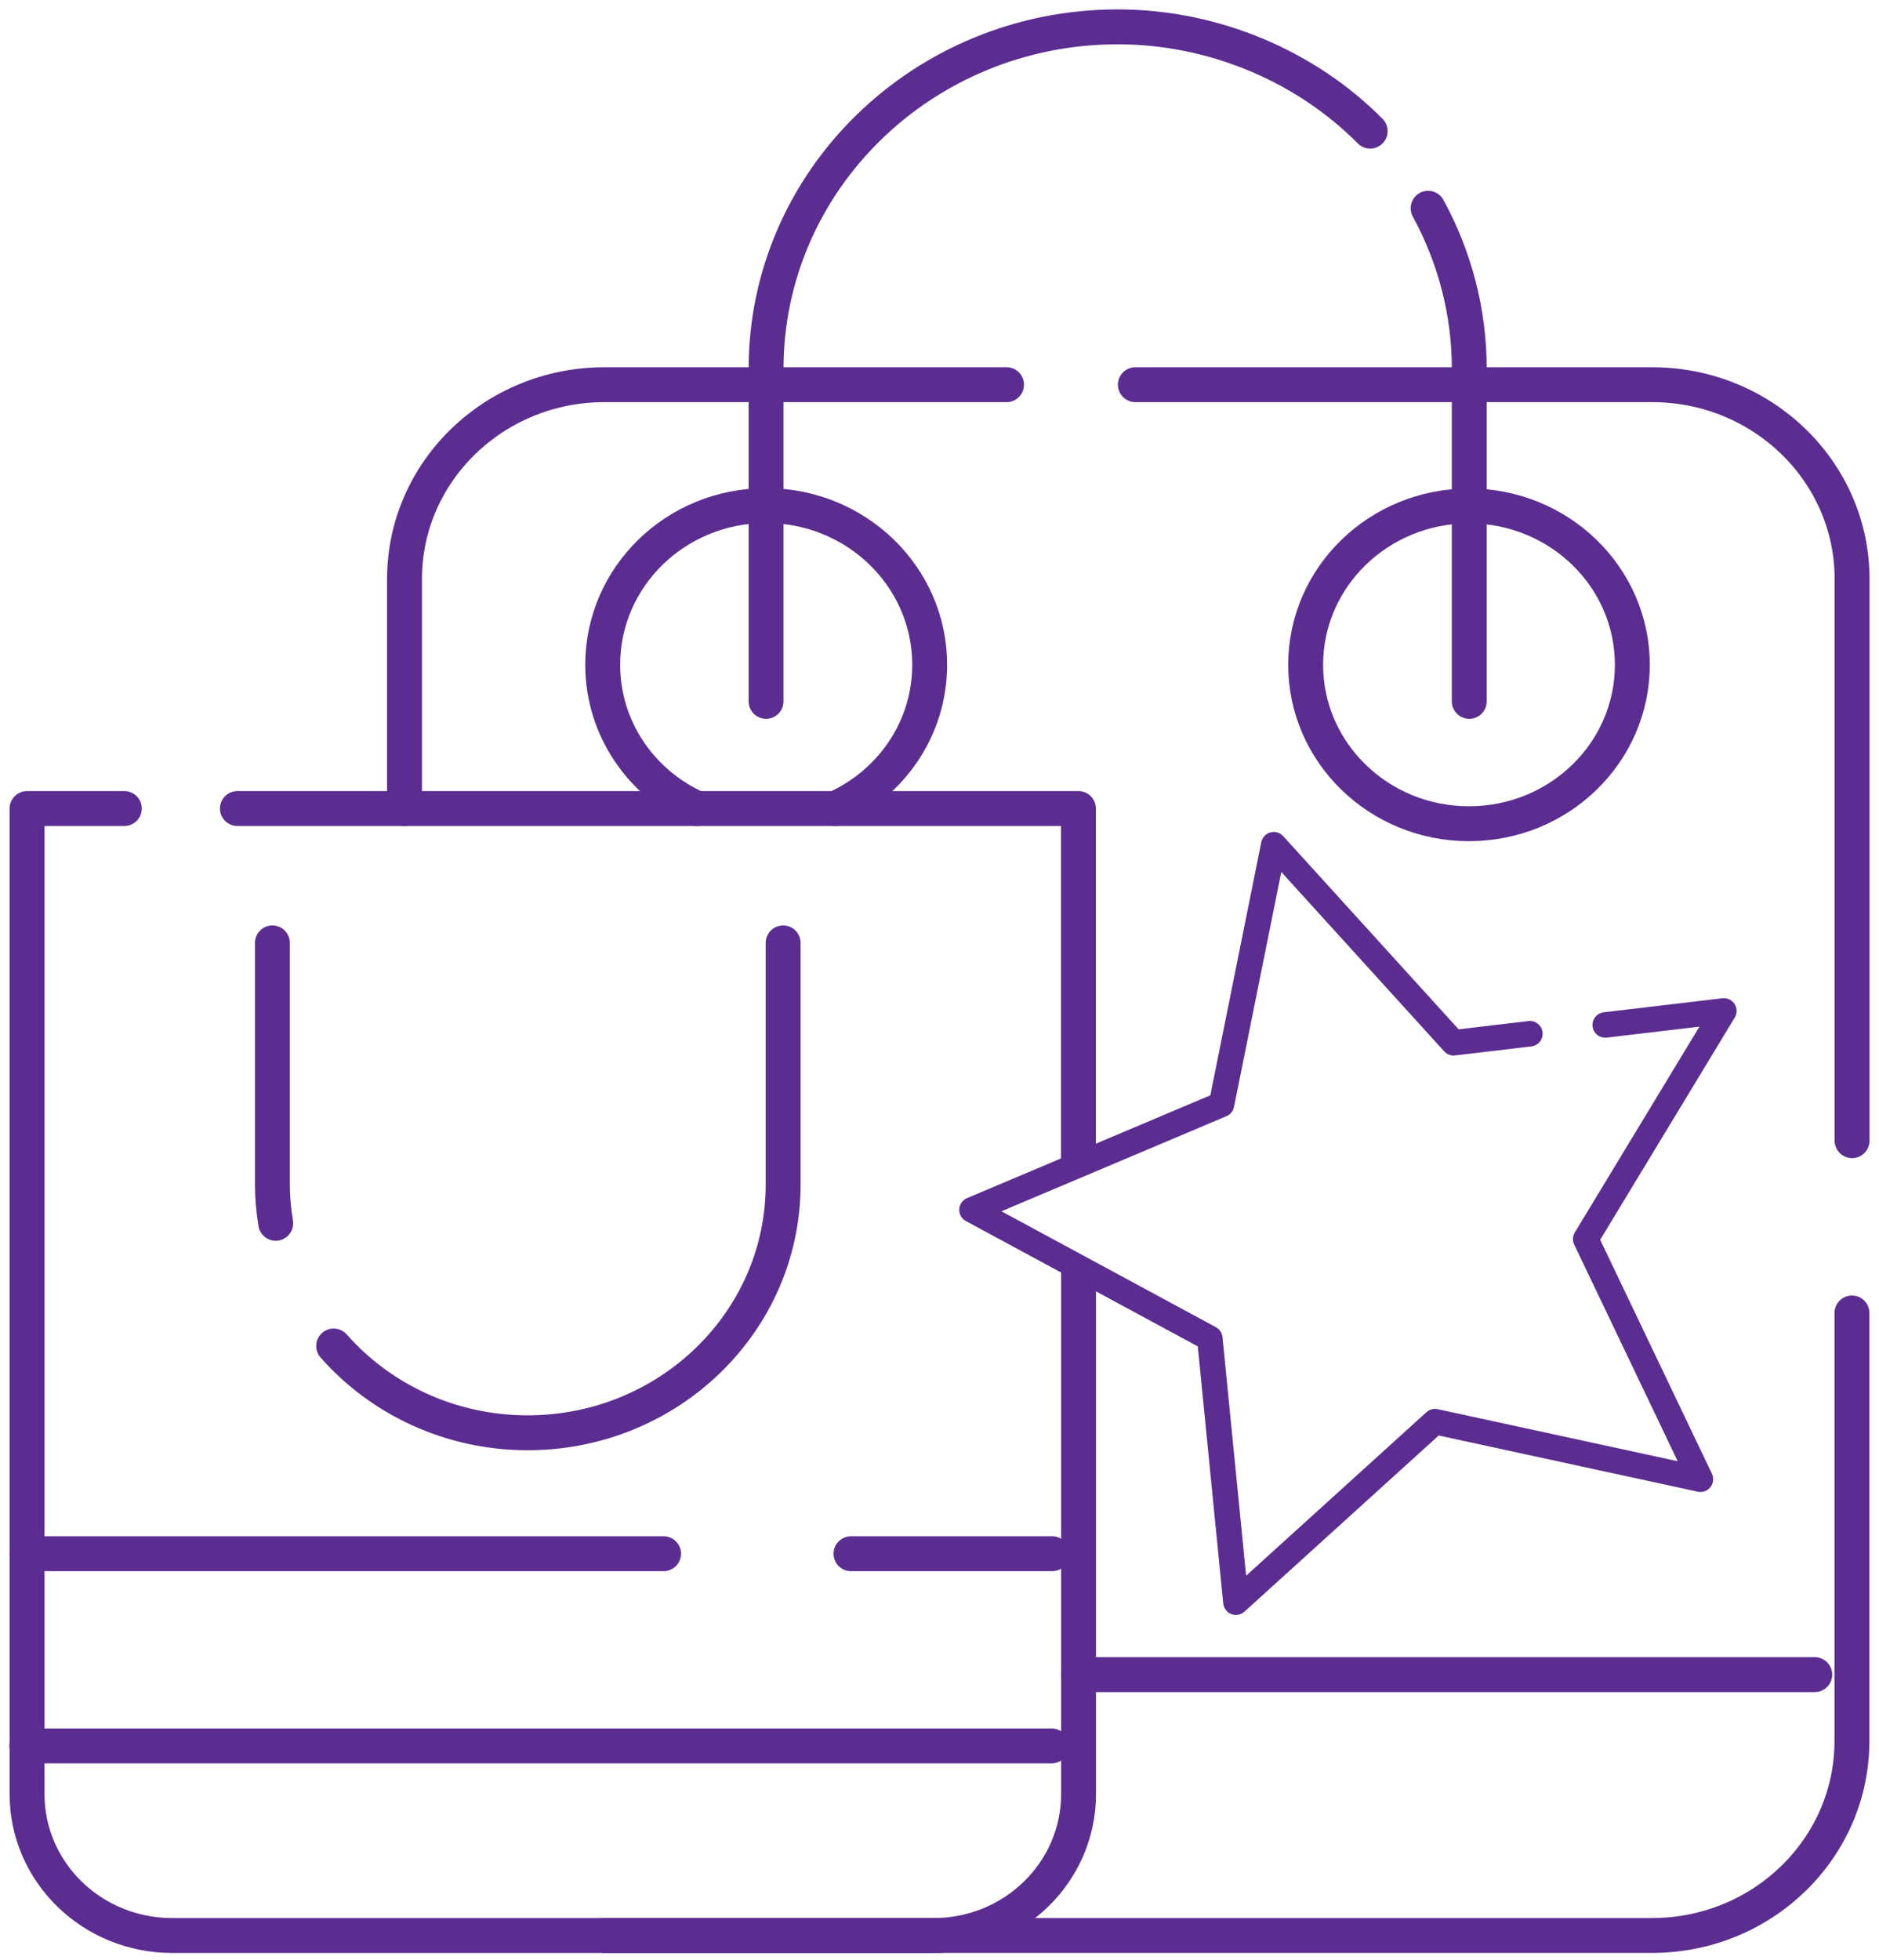 <svg width="70" height="73" viewBox="0 0 70 73" fill="none" xmlns="http://www.w3.org/2000/svg">
<path d="M59.801 38.172L64.22 37.65L59.074 46.147L63.347 55.09L53.459 52.946L46.043 59.67L45.07 49.846L36.211 45.059L45.506 41.132L47.453 31.46L54.153 38.836L56.994 38.499" stroke="#5C2D90" stroke-width="0.95" stroke-linecap="round" stroke-linejoin="round"/>
<path d="M42.297 14.327H61.547C65.664 14.327 68.997 17.569 68.997 21.562V42.482" stroke="#5C2D90" stroke-width="1.3" stroke-linecap="round" stroke-linejoin="round"/>
<path d="M68.992 48.899V64.837C68.992 68.841 65.659 72.083 61.542 72.083H22.516" stroke="#5C2D90" stroke-width="1.3" stroke-linecap="round" stroke-linejoin="round"/>
<path d="M37.498 14.327H22.52C18.404 14.327 15.07 17.569 15.07 21.562V30.113" stroke="#5C2D90" stroke-width="1.3" stroke-linecap="round" stroke-linejoin="round"/>
<path d="M31.122 30.111C33.203 29.175 34.634 27.13 34.634 24.758C34.634 21.484 31.905 18.829 28.538 18.829C25.171 18.829 22.453 21.484 22.453 24.758C22.453 27.13 23.885 29.175 25.965 30.111" stroke="#5C2D90" stroke-width="1.3" stroke-linecap="round" stroke-linejoin="round"/>
<path d="M54.726 30.678C58.086 30.678 60.811 28.029 60.811 24.76C60.811 21.491 58.086 18.842 54.726 18.842C51.365 18.842 48.641 21.491 48.641 24.76C48.641 28.029 51.365 30.678 54.726 30.678Z" stroke="#5C2D90" stroke-width="1.3" stroke-linecap="round" stroke-linejoin="round"/>
<path d="M28.539 26.12V13.739C28.539 10.226 30.004 7.038 32.376 4.732C34.747 2.425 38.025 1 41.637 1C45.25 1 48.673 2.49 51.044 4.884" stroke="#5C2D90" stroke-width="1.3" stroke-linecap="round" stroke-linejoin="round"/>
<path d="M53.203 7.756C54.176 9.54 54.736 11.574 54.736 13.739V26.12" stroke="#5C2D90" stroke-width="1.3" stroke-linecap="round" stroke-linejoin="round"/>
<path d="M67.607 62.368H40.18" stroke="#5C2D90" stroke-width="1.3" stroke-linecap="round" stroke-linejoin="round"/>
<path d="M40.175 43.124V30.112H31.114H25.958H15.063H8.844" stroke="#5C2D90" stroke-width="1.3" stroke-linecap="round" stroke-linejoin="round"/>
<path d="M4.632 30.112H1.008V66.819C1.008 69.723 3.424 72.084 6.41 72.084H34.777C37.764 72.084 40.18 69.723 40.18 66.819V47.475" stroke="#5C2D90" stroke-width="1.3" stroke-linecap="round" stroke-linejoin="round"/>
<path d="M29.175 35.116V44.113C29.175 46.67 28.112 48.976 26.389 50.652C24.667 52.327 22.284 53.361 19.656 53.361C16.77 53.361 14.175 52.109 12.43 50.129" stroke="#5C2D90" stroke-width="1.3" stroke-linecap="round" stroke-linejoin="round"/>
<path d="M10.148 35.116V44.113C10.148 44.603 10.193 45.081 10.271 45.56" stroke="#5C2D90" stroke-width="1.3" stroke-linecap="round" stroke-linejoin="round"/>
<path d="M1 65.023H39.176" stroke="#5C2D90" stroke-width="1.3" stroke-linecap="round" stroke-linejoin="round"/>
<path d="M39.197 57.865H31.703" stroke="#5C2D90" stroke-width="1.3" stroke-linecap="round" stroke-linejoin="round"/>
<path d="M24.721 57.865H1.008" stroke="#5C2D90" stroke-width="1.3" stroke-linecap="round" stroke-linejoin="round"/>
<path d="M51.042 4.883H51.031" stroke="#5C2D90" stroke-width="0.95" stroke-linecap="round" stroke-linejoin="round"/>
</svg>
